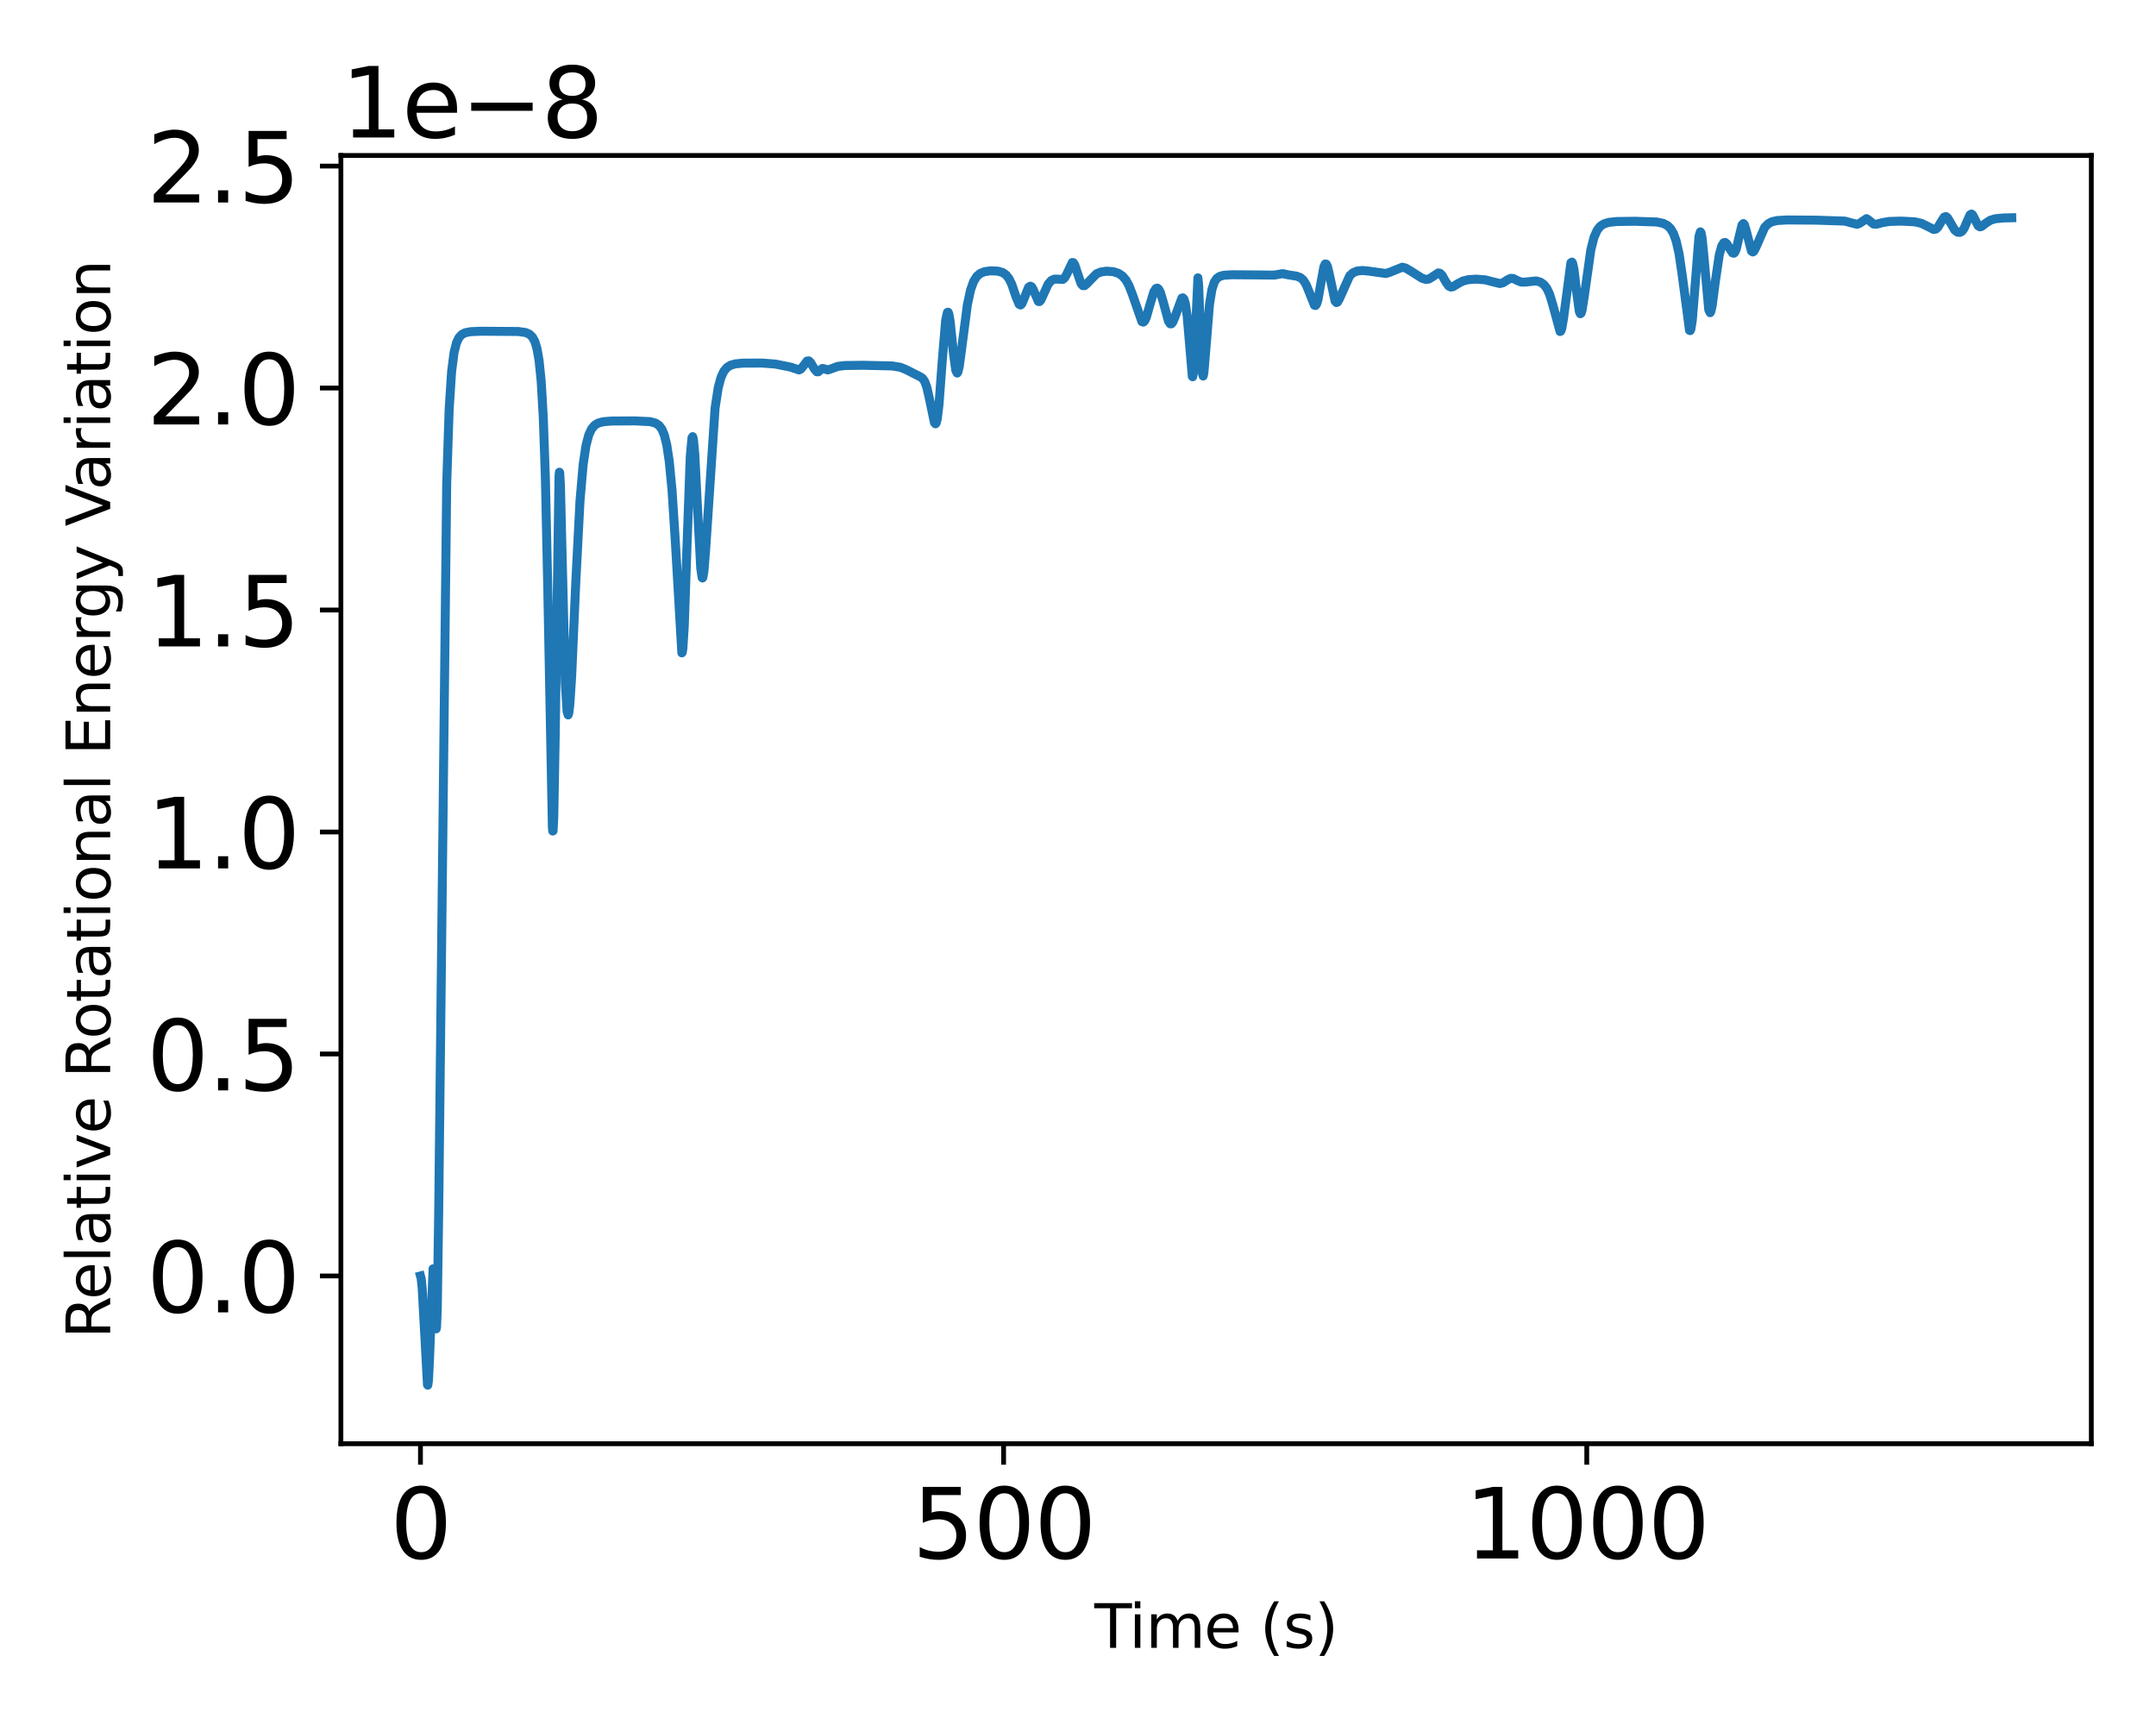 <?xml version="1.0" encoding="utf-8" standalone="no"?>
<!DOCTYPE svg PUBLIC "-//W3C//DTD SVG 1.1//EN"
  "http://www.w3.org/Graphics/SVG/1.1/DTD/svg11.dtd">
<svg xmlns:xlink="http://www.w3.org/1999/xlink" width="360pt" height="288pt" viewBox="0 0 360 288" xmlns="http://www.w3.org/2000/svg" version="1.1">
 <defs>
  <style type="text/css">*{stroke-linejoin: round; stroke-linecap: butt}</style>
 </defs>
 <g id="figure_1">
  <g id="patch_1">
   <path d="M 0 288 
L 360 288 
L 360 0 
L 0 0 
L 0 288 
z
" style="fill: none"/>
  </g>
  <g id="axes_1">
   <g id="patch_2">
    <path d="M 56.923 241.037 
L 349.2 241.037 
L 349.2 25.957 
L 56.923 25.957 
L 56.923 241.037 
z
" style="fill: none"/>
   </g>
   <g id="matplotlib.axis_1">
    <g id="xtick_1">
     <g id="line2d_1">
      <defs>
       <path id="mdd606985a0" d="M 0 0 
L 0 3.5 
" style="stroke: #000000; stroke-width: 0.8"/>
      </defs>
      <g>
       <use xlink:href="#mdd606985a0" x="70.208" y="241.037" style="stroke: #000000; stroke-width: 0.8"/>
      </g>
     </g>
     <g id="text_1">
      <!-- 0 -->
      <g transform="translate(65.118 260.194) scale(0.16 -0.16)">
       <defs>
        <path id="DejaVuSans-30" d="M 2034 4250 
Q 1547 4250 1301 3770 
Q 1056 3291 1056 2328 
Q 1056 1369 1301 889 
Q 1547 409 2034 409 
Q 2525 409 2770 889 
Q 3016 1369 3016 2328 
Q 3016 3291 2770 3770 
Q 2525 4250 2034 4250 
z
M 2034 4750 
Q 2819 4750 3233 4129 
Q 3647 3509 3647 2328 
Q 3647 1150 3233 529 
Q 2819 -91 2034 -91 
Q 1250 -91 836 529 
Q 422 1150 422 2328 
Q 422 3509 836 4129 
Q 1250 4750 2034 4750 
z
" transform="scale(0.016)"/>
       </defs>
       <use xlink:href="#DejaVuSans-30"/>
      </g>
     </g>
    </g>
    <g id="xtick_2">
     <g id="line2d_2">
      <g>
       <use xlink:href="#mdd606985a0" x="167.58" y="241.037" style="stroke: #000000; stroke-width: 0.8"/>
      </g>
     </g>
     <g id="text_2">
      <!-- 500 -->
      <g transform="translate(152.31 260.194) scale(0.16 -0.16)">
       <defs>
        <path id="DejaVuSans-35" d="M 691 4666 
L 3169 4666 
L 3169 4134 
L 1269 4134 
L 1269 2991 
Q 1406 3038 1543 3061 
Q 1681 3084 1819 3084 
Q 2600 3084 3056 2656 
Q 3513 2228 3513 1497 
Q 3513 744 3044 326 
Q 2575 -91 1722 -91 
Q 1428 -91 1123 -41 
Q 819 9 494 109 
L 494 744 
Q 775 591 1075 516 
Q 1375 441 1709 441 
Q 2250 441 2565 725 
Q 2881 1009 2881 1497 
Q 2881 1984 2565 2268 
Q 2250 2553 1709 2553 
Q 1456 2553 1204 2497 
Q 953 2441 691 2322 
L 691 4666 
z
" transform="scale(0.016)"/>
       </defs>
       <use xlink:href="#DejaVuSans-35"/>
       <use xlink:href="#DejaVuSans-30" x="63.623"/>
       <use xlink:href="#DejaVuSans-30" x="127.246"/>
      </g>
     </g>
    </g>
    <g id="xtick_3">
     <g id="line2d_3">
      <g>
       <use xlink:href="#mdd606985a0" x="264.951" y="241.037" style="stroke: #000000; stroke-width: 0.8"/>
      </g>
     </g>
     <g id="text_3">
      <!-- 1000 -->
      <g transform="translate(244.591 260.194) scale(0.16 -0.16)">
       <defs>
        <path id="DejaVuSans-31" d="M 794 531 
L 1825 531 
L 1825 4091 
L 703 3866 
L 703 4441 
L 1819 4666 
L 2450 4666 
L 2450 531 
L 3481 531 
L 3481 0 
L 794 0 
L 794 531 
z
" transform="scale(0.016)"/>
       </defs>
       <use xlink:href="#DejaVuSans-31"/>
       <use xlink:href="#DejaVuSans-30" x="63.623"/>
       <use xlink:href="#DejaVuSans-30" x="127.246"/>
       <use xlink:href="#DejaVuSans-30" x="190.869"/>
      </g>
     </g>
    </g>
    <g id="text_4">
     <!-- Time (s) -->
     <g transform="translate(182.733 275.12) scale(0.1 -0.1)">
      <defs>
       <path id="DejaVuSans-54" d="M -19 4666 
L 3928 4666 
L 3928 4134 
L 2272 4134 
L 2272 0 
L 1638 0 
L 1638 4134 
L -19 4134 
L -19 4666 
z
" transform="scale(0.016)"/>
       <path id="DejaVuSans-69" d="M 603 3500 
L 1178 3500 
L 1178 0 
L 603 0 
L 603 3500 
z
M 603 4863 
L 1178 4863 
L 1178 4134 
L 603 4134 
L 603 4863 
z
" transform="scale(0.016)"/>
       <path id="DejaVuSans-6d" d="M 3328 2828 
Q 3544 3216 3844 3400 
Q 4144 3584 4550 3584 
Q 5097 3584 5394 3201 
Q 5691 2819 5691 2113 
L 5691 0 
L 5113 0 
L 5113 2094 
Q 5113 2597 4934 2840 
Q 4756 3084 4391 3084 
Q 3944 3084 3684 2787 
Q 3425 2491 3425 1978 
L 3425 0 
L 2847 0 
L 2847 2094 
Q 2847 2600 2669 2842 
Q 2491 3084 2119 3084 
Q 1678 3084 1418 2786 
Q 1159 2488 1159 1978 
L 1159 0 
L 581 0 
L 581 3500 
L 1159 3500 
L 1159 2956 
Q 1356 3278 1631 3431 
Q 1906 3584 2284 3584 
Q 2666 3584 2933 3390 
Q 3200 3197 3328 2828 
z
" transform="scale(0.016)"/>
       <path id="DejaVuSans-65" d="M 3597 1894 
L 3597 1613 
L 953 1613 
Q 991 1019 1311 708 
Q 1631 397 2203 397 
Q 2534 397 2845 478 
Q 3156 559 3463 722 
L 3463 178 
Q 3153 47 2828 -22 
Q 2503 -91 2169 -91 
Q 1331 -91 842 396 
Q 353 884 353 1716 
Q 353 2575 817 3079 
Q 1281 3584 2069 3584 
Q 2775 3584 3186 3129 
Q 3597 2675 3597 1894 
z
M 3022 2063 
Q 3016 2534 2758 2815 
Q 2500 3097 2075 3097 
Q 1594 3097 1305 2825 
Q 1016 2553 972 2059 
L 3022 2063 
z
" transform="scale(0.016)"/>
       <path id="DejaVuSans-20" transform="scale(0.016)"/>
       <path id="DejaVuSans-28" d="M 1984 4856 
Q 1566 4138 1362 3434 
Q 1159 2731 1159 2009 
Q 1159 1288 1364 580 
Q 1569 -128 1984 -844 
L 1484 -844 
Q 1016 -109 783 600 
Q 550 1309 550 2009 
Q 550 2706 781 3412 
Q 1013 4119 1484 4856 
L 1984 4856 
z
" transform="scale(0.016)"/>
       <path id="DejaVuSans-73" d="M 2834 3397 
L 2834 2853 
Q 2591 2978 2328 3040 
Q 2066 3103 1784 3103 
Q 1356 3103 1142 2972 
Q 928 2841 928 2578 
Q 928 2378 1081 2264 
Q 1234 2150 1697 2047 
L 1894 2003 
Q 2506 1872 2764 1633 
Q 3022 1394 3022 966 
Q 3022 478 2636 193 
Q 2250 -91 1575 -91 
Q 1294 -91 989 -36 
Q 684 19 347 128 
L 347 722 
Q 666 556 975 473 
Q 1284 391 1588 391 
Q 1994 391 2212 530 
Q 2431 669 2431 922 
Q 2431 1156 2273 1281 
Q 2116 1406 1581 1522 
L 1381 1569 
Q 847 1681 609 1914 
Q 372 2147 372 2553 
Q 372 3047 722 3315 
Q 1072 3584 1716 3584 
Q 2034 3584 2315 3537 
Q 2597 3491 2834 3397 
z
" transform="scale(0.016)"/>
       <path id="DejaVuSans-29" d="M 513 4856 
L 1013 4856 
Q 1481 4119 1714 3412 
Q 1947 2706 1947 2009 
Q 1947 1309 1714 600 
Q 1481 -109 1013 -844 
L 513 -844 
Q 928 -128 1133 580 
Q 1338 1288 1338 2009 
Q 1338 2731 1133 3434 
Q 928 4138 513 4856 
z
" transform="scale(0.016)"/>
      </defs>
      <use xlink:href="#DejaVuSans-54"/>
      <use xlink:href="#DejaVuSans-69" x="57.959"/>
      <use xlink:href="#DejaVuSans-6d" x="85.742"/>
      <use xlink:href="#DejaVuSans-65" x="183.154"/>
      <use xlink:href="#DejaVuSans-20" x="244.678"/>
      <use xlink:href="#DejaVuSans-28" x="276.465"/>
      <use xlink:href="#DejaVuSans-73" x="315.479"/>
      <use xlink:href="#DejaVuSans-29" x="367.578"/>
     </g>
    </g>
   </g>
   <g id="matplotlib.axis_2">
    <g id="ytick_1">
     <g id="line2d_4">
      <defs>
       <path id="m104aa4b5d5" d="M 0 0 
L -3.5 0 
" style="stroke: #000000; stroke-width: 0.8"/>
      </defs>
      <g>
       <use xlink:href="#m104aa4b5d5" x="56.923" y="213.028" style="stroke: #000000; stroke-width: 0.8"/>
      </g>
     </g>
     <g id="text_5">
      <!-- 0.0 -->
      <g transform="translate(24.478 219.107) scale(0.16 -0.16)">
       <defs>
        <path id="DejaVuSans-2e" d="M 684 794 
L 1344 794 
L 1344 0 
L 684 0 
L 684 794 
z
" transform="scale(0.016)"/>
       </defs>
       <use xlink:href="#DejaVuSans-30"/>
       <use xlink:href="#DejaVuSans-2e" x="63.623"/>
       <use xlink:href="#DejaVuSans-30" x="95.41"/>
      </g>
     </g>
    </g>
    <g id="ytick_2">
     <g id="line2d_5">
      <g>
       <use xlink:href="#m104aa4b5d5" x="56.923" y="175.968" style="stroke: #000000; stroke-width: 0.8"/>
      </g>
     </g>
     <g id="text_6">
      <!-- 0.5 -->
      <g transform="translate(24.478 182.047) scale(0.16 -0.16)">
       <use xlink:href="#DejaVuSans-30"/>
       <use xlink:href="#DejaVuSans-2e" x="63.623"/>
       <use xlink:href="#DejaVuSans-35" x="95.41"/>
      </g>
     </g>
    </g>
    <g id="ytick_3">
     <g id="line2d_6">
      <g>
       <use xlink:href="#m104aa4b5d5" x="56.923" y="138.908" style="stroke: #000000; stroke-width: 0.8"/>
      </g>
     </g>
     <g id="text_7">
      <!-- 1.0 -->
      <g transform="translate(24.478 144.986) scale(0.16 -0.16)">
       <use xlink:href="#DejaVuSans-31"/>
       <use xlink:href="#DejaVuSans-2e" x="63.623"/>
       <use xlink:href="#DejaVuSans-30" x="95.41"/>
      </g>
     </g>
    </g>
    <g id="ytick_4">
     <g id="line2d_7">
      <g>
       <use xlink:href="#m104aa4b5d5" x="56.923" y="101.847" style="stroke: #000000; stroke-width: 0.8"/>
      </g>
     </g>
     <g id="text_8">
      <!-- 1.5 -->
      <g transform="translate(24.478 107.926) scale(0.16 -0.16)">
       <use xlink:href="#DejaVuSans-31"/>
       <use xlink:href="#DejaVuSans-2e" x="63.623"/>
       <use xlink:href="#DejaVuSans-35" x="95.41"/>
      </g>
     </g>
    </g>
    <g id="ytick_5">
     <g id="line2d_8">
      <g>
       <use xlink:href="#m104aa4b5d5" x="56.923" y="64.787" style="stroke: #000000; stroke-width: 0.8"/>
      </g>
     </g>
     <g id="text_9">
      <!-- 2.0 -->
      <g transform="translate(24.478 70.866) scale(0.16 -0.16)">
       <defs>
        <path id="DejaVuSans-32" d="M 1228 531 
L 3431 531 
L 3431 0 
L 469 0 
L 469 531 
Q 828 903 1448 1529 
Q 2069 2156 2228 2338 
Q 2531 2678 2651 2914 
Q 2772 3150 2772 3378 
Q 2772 3750 2511 3984 
Q 2250 4219 1831 4219 
Q 1534 4219 1204 4116 
Q 875 4013 500 3803 
L 500 4441 
Q 881 4594 1212 4672 
Q 1544 4750 1819 4750 
Q 2544 4750 2975 4387 
Q 3406 4025 3406 3419 
Q 3406 3131 3298 2873 
Q 3191 2616 2906 2266 
Q 2828 2175 2409 1742 
Q 1991 1309 1228 531 
z
" transform="scale(0.016)"/>
       </defs>
       <use xlink:href="#DejaVuSans-32"/>
       <use xlink:href="#DejaVuSans-2e" x="63.623"/>
       <use xlink:href="#DejaVuSans-30" x="95.41"/>
      </g>
     </g>
    </g>
    <g id="ytick_6">
     <g id="line2d_9">
      <g>
       <use xlink:href="#m104aa4b5d5" x="56.923" y="27.727" style="stroke: #000000; stroke-width: 0.8"/>
      </g>
     </g>
     <g id="text_10">
      <!-- 2.5 -->
      <g transform="translate(24.478 33.806) scale(0.16 -0.16)">
       <use xlink:href="#DejaVuSans-32"/>
       <use xlink:href="#DejaVuSans-2e" x="63.623"/>
       <use xlink:href="#DejaVuSans-35" x="95.41"/>
      </g>
     </g>
    </g>
    <g id="text_11">
     <!-- Relative Rotational Energy Variation -->
     <g transform="translate(18.398 223.481) rotate(-90) scale(0.1 -0.1)">
      <defs>
       <path id="DejaVuSans-52" d="M 2841 2188 
Q 3044 2119 3236 1894 
Q 3428 1669 3622 1275 
L 4263 0 
L 3584 0 
L 2988 1197 
Q 2756 1666 2539 1819 
Q 2322 1972 1947 1972 
L 1259 1972 
L 1259 0 
L 628 0 
L 628 4666 
L 2053 4666 
Q 2853 4666 3247 4331 
Q 3641 3997 3641 3322 
Q 3641 2881 3436 2590 
Q 3231 2300 2841 2188 
z
M 1259 4147 
L 1259 2491 
L 2053 2491 
Q 2509 2491 2742 2702 
Q 2975 2913 2975 3322 
Q 2975 3731 2742 3939 
Q 2509 4147 2053 4147 
L 1259 4147 
z
" transform="scale(0.016)"/>
       <path id="DejaVuSans-6c" d="M 603 4863 
L 1178 4863 
L 1178 0 
L 603 0 
L 603 4863 
z
" transform="scale(0.016)"/>
       <path id="DejaVuSans-61" d="M 2194 1759 
Q 1497 1759 1228 1600 
Q 959 1441 959 1056 
Q 959 750 1161 570 
Q 1363 391 1709 391 
Q 2188 391 2477 730 
Q 2766 1069 2766 1631 
L 2766 1759 
L 2194 1759 
z
M 3341 1997 
L 3341 0 
L 2766 0 
L 2766 531 
Q 2569 213 2275 61 
Q 1981 -91 1556 -91 
Q 1019 -91 701 211 
Q 384 513 384 1019 
Q 384 1609 779 1909 
Q 1175 2209 1959 2209 
L 2766 2209 
L 2766 2266 
Q 2766 2663 2505 2880 
Q 2244 3097 1772 3097 
Q 1472 3097 1187 3025 
Q 903 2953 641 2809 
L 641 3341 
Q 956 3463 1253 3523 
Q 1550 3584 1831 3584 
Q 2591 3584 2966 3190 
Q 3341 2797 3341 1997 
z
" transform="scale(0.016)"/>
       <path id="DejaVuSans-74" d="M 1172 4494 
L 1172 3500 
L 2356 3500 
L 2356 3053 
L 1172 3053 
L 1172 1153 
Q 1172 725 1289 603 
Q 1406 481 1766 481 
L 2356 481 
L 2356 0 
L 1766 0 
Q 1100 0 847 248 
Q 594 497 594 1153 
L 594 3053 
L 172 3053 
L 172 3500 
L 594 3500 
L 594 4494 
L 1172 4494 
z
" transform="scale(0.016)"/>
       <path id="DejaVuSans-76" d="M 191 3500 
L 800 3500 
L 1894 563 
L 2988 3500 
L 3597 3500 
L 2284 0 
L 1503 0 
L 191 3500 
z
" transform="scale(0.016)"/>
       <path id="DejaVuSans-6f" d="M 1959 3097 
Q 1497 3097 1228 2736 
Q 959 2375 959 1747 
Q 959 1119 1226 758 
Q 1494 397 1959 397 
Q 2419 397 2687 759 
Q 2956 1122 2956 1747 
Q 2956 2369 2687 2733 
Q 2419 3097 1959 3097 
z
M 1959 3584 
Q 2709 3584 3137 3096 
Q 3566 2609 3566 1747 
Q 3566 888 3137 398 
Q 2709 -91 1959 -91 
Q 1206 -91 779 398 
Q 353 888 353 1747 
Q 353 2609 779 3096 
Q 1206 3584 1959 3584 
z
" transform="scale(0.016)"/>
       <path id="DejaVuSans-6e" d="M 3513 2113 
L 3513 0 
L 2938 0 
L 2938 2094 
Q 2938 2591 2744 2837 
Q 2550 3084 2163 3084 
Q 1697 3084 1428 2787 
Q 1159 2491 1159 1978 
L 1159 0 
L 581 0 
L 581 3500 
L 1159 3500 
L 1159 2956 
Q 1366 3272 1645 3428 
Q 1925 3584 2291 3584 
Q 2894 3584 3203 3211 
Q 3513 2838 3513 2113 
z
" transform="scale(0.016)"/>
       <path id="DejaVuSans-45" d="M 628 4666 
L 3578 4666 
L 3578 4134 
L 1259 4134 
L 1259 2753 
L 3481 2753 
L 3481 2222 
L 1259 2222 
L 1259 531 
L 3634 531 
L 3634 0 
L 628 0 
L 628 4666 
z
" transform="scale(0.016)"/>
       <path id="DejaVuSans-72" d="M 2631 2963 
Q 2534 3019 2420 3045 
Q 2306 3072 2169 3072 
Q 1681 3072 1420 2755 
Q 1159 2438 1159 1844 
L 1159 0 
L 581 0 
L 581 3500 
L 1159 3500 
L 1159 2956 
Q 1341 3275 1631 3429 
Q 1922 3584 2338 3584 
Q 2397 3584 2469 3576 
Q 2541 3569 2628 3553 
L 2631 2963 
z
" transform="scale(0.016)"/>
       <path id="DejaVuSans-67" d="M 2906 1791 
Q 2906 2416 2648 2759 
Q 2391 3103 1925 3103 
Q 1463 3103 1205 2759 
Q 947 2416 947 1791 
Q 947 1169 1205 825 
Q 1463 481 1925 481 
Q 2391 481 2648 825 
Q 2906 1169 2906 1791 
z
M 3481 434 
Q 3481 -459 3084 -895 
Q 2688 -1331 1869 -1331 
Q 1566 -1331 1297 -1286 
Q 1028 -1241 775 -1147 
L 775 -588 
Q 1028 -725 1275 -790 
Q 1522 -856 1778 -856 
Q 2344 -856 2625 -561 
Q 2906 -266 2906 331 
L 2906 616 
Q 2728 306 2450 153 
Q 2172 0 1784 0 
Q 1141 0 747 490 
Q 353 981 353 1791 
Q 353 2603 747 3093 
Q 1141 3584 1784 3584 
Q 2172 3584 2450 3431 
Q 2728 3278 2906 2969 
L 2906 3500 
L 3481 3500 
L 3481 434 
z
" transform="scale(0.016)"/>
       <path id="DejaVuSans-79" d="M 2059 -325 
Q 1816 -950 1584 -1140 
Q 1353 -1331 966 -1331 
L 506 -1331 
L 506 -850 
L 844 -850 
Q 1081 -850 1212 -737 
Q 1344 -625 1503 -206 
L 1606 56 
L 191 3500 
L 800 3500 
L 1894 763 
L 2988 3500 
L 3597 3500 
L 2059 -325 
z
" transform="scale(0.016)"/>
       <path id="DejaVuSans-56" d="M 1831 0 
L 50 4666 
L 709 4666 
L 2188 738 
L 3669 4666 
L 4325 4666 
L 2547 0 
L 1831 0 
z
" transform="scale(0.016)"/>
      </defs>
      <use xlink:href="#DejaVuSans-52"/>
      <use xlink:href="#DejaVuSans-65" x="64.982"/>
      <use xlink:href="#DejaVuSans-6c" x="126.506"/>
      <use xlink:href="#DejaVuSans-61" x="154.289"/>
      <use xlink:href="#DejaVuSans-74" x="215.568"/>
      <use xlink:href="#DejaVuSans-69" x="254.777"/>
      <use xlink:href="#DejaVuSans-76" x="282.561"/>
      <use xlink:href="#DejaVuSans-65" x="341.74"/>
      <use xlink:href="#DejaVuSans-20" x="403.264"/>
      <use xlink:href="#DejaVuSans-52" x="435.051"/>
      <use xlink:href="#DejaVuSans-6f" x="500.033"/>
      <use xlink:href="#DejaVuSans-74" x="561.215"/>
      <use xlink:href="#DejaVuSans-61" x="600.424"/>
      <use xlink:href="#DejaVuSans-74" x="661.703"/>
      <use xlink:href="#DejaVuSans-69" x="700.912"/>
      <use xlink:href="#DejaVuSans-6f" x="728.695"/>
      <use xlink:href="#DejaVuSans-6e" x="789.877"/>
      <use xlink:href="#DejaVuSans-61" x="853.256"/>
      <use xlink:href="#DejaVuSans-6c" x="914.535"/>
      <use xlink:href="#DejaVuSans-20" x="942.318"/>
      <use xlink:href="#DejaVuSans-45" x="974.105"/>
      <use xlink:href="#DejaVuSans-6e" x="1037.289"/>
      <use xlink:href="#DejaVuSans-65" x="1100.668"/>
      <use xlink:href="#DejaVuSans-72" x="1162.191"/>
      <use xlink:href="#DejaVuSans-67" x="1201.555"/>
      <use xlink:href="#DejaVuSans-79" x="1265.031"/>
      <use xlink:href="#DejaVuSans-20" x="1324.211"/>
      <use xlink:href="#DejaVuSans-56" x="1355.998"/>
      <use xlink:href="#DejaVuSans-61" x="1416.656"/>
      <use xlink:href="#DejaVuSans-72" x="1477.936"/>
      <use xlink:href="#DejaVuSans-69" x="1519.049"/>
      <use xlink:href="#DejaVuSans-61" x="1546.832"/>
      <use xlink:href="#DejaVuSans-74" x="1608.111"/>
      <use xlink:href="#DejaVuSans-69" x="1647.32"/>
      <use xlink:href="#DejaVuSans-6f" x="1675.104"/>
      <use xlink:href="#DejaVuSans-6e" x="1736.285"/>
     </g>
    </g>
    <g id="text_12">
     <!-- 1e−8 -->
     <g transform="translate(56.923 22.957) scale(0.16 -0.16)">
      <defs>
       <path id="DejaVuSans-2212" d="M 678 2272 
L 4684 2272 
L 4684 1741 
L 678 1741 
L 678 2272 
z
" transform="scale(0.016)"/>
       <path id="DejaVuSans-38" d="M 2034 2216 
Q 1584 2216 1326 1975 
Q 1069 1734 1069 1313 
Q 1069 891 1326 650 
Q 1584 409 2034 409 
Q 2484 409 2743 651 
Q 3003 894 3003 1313 
Q 3003 1734 2745 1975 
Q 2488 2216 2034 2216 
z
M 1403 2484 
Q 997 2584 770 2862 
Q 544 3141 544 3541 
Q 544 4100 942 4425 
Q 1341 4750 2034 4750 
Q 2731 4750 3128 4425 
Q 3525 4100 3525 3541 
Q 3525 3141 3298 2862 
Q 3072 2584 2669 2484 
Q 3125 2378 3379 2068 
Q 3634 1759 3634 1313 
Q 3634 634 3220 271 
Q 2806 -91 2034 -91 
Q 1263 -91 848 271 
Q 434 634 434 1313 
Q 434 1759 690 2068 
Q 947 2378 1403 2484 
z
M 1172 3481 
Q 1172 3119 1398 2916 
Q 1625 2713 2034 2713 
Q 2441 2713 2670 2916 
Q 2900 3119 2900 3481 
Q 2900 3844 2670 4047 
Q 2441 4250 2034 4250 
Q 1625 4250 1398 4047 
Q 1172 3844 1172 3481 
z
" transform="scale(0.016)"/>
      </defs>
      <use xlink:href="#DejaVuSans-31"/>
      <use xlink:href="#DejaVuSans-65" x="63.623"/>
      <use xlink:href="#DejaVuSans-2212" x="125.146"/>
      <use xlink:href="#DejaVuSans-38" x="208.936"/>
     </g>
    </g>
   </g>
   <g id="line2d_10">
    <path d="M 70.208 213.028 
L 70.325 213.456 
L 70.501 215.151 
L 70.793 220.459 
L 71.377 231.192 
L 71.435 231.261 
L 71.552 230.406 
L 71.727 226.615 
L 72.312 211.839 
L 72.428 213.233 
L 72.837 221.856 
L 72.896 221.532 
L 73.013 218.515 
L 73.246 202.74 
L 74.59 80.708 
L 74.999 68.305 
L 75.408 62.022 
L 75.817 58.848 
L 76.226 57.22 
L 76.635 56.363 
L 77.102 55.854 
L 77.687 55.551 
L 78.563 55.377 
L 80.374 55.301 
L 86.567 55.347 
L 87.794 55.525 
L 88.436 55.82 
L 88.904 56.28 
L 89.313 57.042 
L 89.663 58.198 
L 90.014 60.192 
L 90.364 63.659 
L 90.715 69.657 
L 91.065 79.74 
L 91.474 98.676 
L 92.234 138.084 
L 92.292 138.751 
L 92.351 138.72 
L 92.467 136.413 
L 92.701 123.196 
L 93.344 79.463 
L 93.402 78.838 
L 93.461 78.937 
L 93.578 81.048 
L 93.87 93.24 
L 94.395 114.137 
L 94.688 118.75 
L 94.863 119.362 
L 94.98 119.023 
L 95.155 117.552 
L 95.447 113.019 
L 96.148 97.076 
L 96.849 83.578 
L 97.375 77.528 
L 97.842 74.407 
L 98.31 72.618 
L 98.777 71.609 
L 99.303 70.989 
L 99.887 70.636 
L 100.705 70.414 
L 102.107 70.296 
L 106.022 70.272 
L 108.592 70.399 
L 109.468 70.643 
L 110.053 71.041 
L 110.52 71.668 
L 110.929 72.643 
L 111.338 74.297 
L 111.747 77.006 
L 112.214 81.865 
L 112.74 89.987 
L 113.85 109.001 
L 113.909 108.955 
L 114.025 108.248 
L 114.259 104.443 
L 114.668 92.443 
L 115.252 76.305 
L 115.544 73.08 
L 115.661 72.902 
L 115.778 73.333 
L 116.012 75.838 
L 116.421 83.868 
L 117.005 94.872 
L 117.239 96.443 
L 117.297 96.499 
L 117.356 96.424 
L 117.531 95.452 
L 117.823 91.827 
L 119.4 68.14 
L 119.926 64.726 
L 120.394 62.993 
L 120.861 61.988 
L 121.387 61.356 
L 121.971 60.986 
L 122.789 60.748 
L 124.133 60.624 
L 127.229 60.615 
L 129.449 60.779 
L 132.02 61.293 
L 132.721 61.53 
L 133.422 61.764 
L 133.714 61.63 
L 134.123 61.124 
L 134.765 60.279 
L 135.058 60.252 
L 135.35 60.521 
L 135.992 61.619 
L 136.401 62.077 
L 136.635 62.077 
L 136.986 61.766 
L 137.336 61.515 
L 137.628 61.574 
L 138.212 61.762 
L 138.68 61.614 
L 139.907 61.165 
L 141.134 61.025 
L 144.055 60.984 
L 149.021 61.099 
L 150.364 61.327 
L 151.299 61.712 
L 153.636 62.897 
L 154.045 63.166 
L 154.395 63.676 
L 154.746 64.613 
L 155.213 66.661 
L 156.031 70.579 
L 156.207 70.759 
L 156.323 70.613 
L 156.499 69.936 
L 156.791 67.539 
L 157.317 60.439 
L 157.901 53.501 
L 158.193 52.157 
L 158.31 52.127 
L 158.427 52.387 
L 158.66 53.709 
L 159.186 58.857 
L 159.595 61.861 
L 159.829 62.286 
L 159.946 62.12 
L 160.179 61.142 
L 160.588 58.104 
L 161.523 50.922 
L 162.049 48.451 
L 162.575 46.977 
L 163.1 46.143 
L 163.685 45.646 
L 164.386 45.359 
L 165.379 45.216 
L 166.606 45.265 
L 167.424 45.503 
L 168.008 45.915 
L 168.475 46.517 
L 168.943 47.476 
L 169.644 49.538 
L 170.17 50.796 
L 170.403 50.925 
L 170.579 50.785 
L 170.871 50.158 
L 171.747 47.966 
L 172.039 47.775 
L 172.273 47.896 
L 172.565 48.426 
L 173.383 50.33 
L 173.558 50.355 
L 173.792 50.116 
L 174.201 49.229 
L 175.019 47.434 
L 175.544 46.831 
L 176.012 46.612 
L 176.538 46.604 
L 177.472 46.644 
L 177.765 46.398 
L 178.115 45.784 
L 179.05 43.826 
L 179.225 43.854 
L 179.459 44.208 
L 179.868 45.464 
L 180.51 47.353 
L 180.803 47.688 
L 181.095 47.69 
L 181.445 47.403 
L 183.081 45.718 
L 183.841 45.403 
L 184.775 45.275 
L 185.885 45.356 
L 186.762 45.636 
L 187.404 46.064 
L 187.989 46.735 
L 188.514 47.678 
L 189.099 49.196 
L 190.676 53.705 
L 190.91 53.778 
L 191.143 53.561 
L 191.435 52.905 
L 191.961 51.038 
L 192.662 48.725 
L 193.013 48.171 
L 193.247 48.102 
L 193.48 48.284 
L 193.772 48.86 
L 194.24 50.453 
L 195.116 53.654 
L 195.408 54.062 
L 195.583 54.068 
L 195.817 53.81 
L 196.168 52.969 
L 197.336 49.777 
L 197.511 49.73 
L 197.687 49.926 
L 197.92 50.672 
L 198.212 52.618 
L 198.563 56.683 
L 199.089 62.844 
L 199.147 62.905 
L 199.264 62.263 
L 199.439 59.205 
L 200.024 46.387 
L 200.14 47.551 
L 200.433 55.285 
L 200.783 62.41 
L 200.9 62.78 
L 201.017 62.266 
L 201.309 58.748 
L 201.952 50.854 
L 202.36 48.337 
L 202.769 47.085 
L 203.178 46.477 
L 203.646 46.149 
L 204.347 45.956 
L 205.691 45.869 
L 209.663 45.899 
L 212.76 45.932 
L 214.162 45.682 
L 215.097 45.885 
L 216.499 46.105 
L 217.141 46.345 
L 217.609 46.752 
L 218.076 47.48 
L 218.602 48.765 
L 219.478 50.958 
L 219.654 51.011 
L 219.829 50.799 
L 220.063 50.061 
L 220.472 47.745 
L 221.056 44.543 
L 221.289 44.068 
L 221.465 44.104 
L 221.64 44.456 
L 221.932 45.625 
L 222.925 50.275 
L 223.159 50.516 
L 223.334 50.435 
L 223.626 49.932 
L 225.379 46.019 
L 225.963 45.516 
L 226.606 45.255 
L 227.482 45.161 
L 228.651 45.275 
L 231.397 45.66 
L 232.098 45.445 
L 234.142 44.612 
L 234.727 44.759 
L 235.545 45.246 
L 237.473 46.47 
L 238.115 46.654 
L 238.583 46.586 
L 239.108 46.271 
L 240.16 45.563 
L 240.452 45.629 
L 240.803 45.981 
L 241.445 47.119 
L 241.913 47.762 
L 242.263 47.93 
L 242.614 47.864 
L 243.315 47.428 
L 244.25 46.926 
L 245.184 46.689 
L 246.528 46.604 
L 247.989 46.718 
L 249.215 47.034 
L 250.442 47.339 
L 250.968 47.209 
L 251.728 46.711 
L 252.253 46.471 
L 252.662 46.497 
L 253.305 46.815 
L 254.006 47.097 
L 254.649 47.094 
L 256.518 46.902 
L 257.219 47.108 
L 257.804 47.522 
L 258.271 48.122 
L 258.738 49.103 
L 259.264 50.835 
L 260.491 55.349 
L 260.608 55.288 
L 260.783 54.84 
L 261.075 53.124 
L 262.302 43.877 
L 262.477 43.758 
L 262.594 43.954 
L 262.828 45.035 
L 263.237 48.563 
L 263.704 52.001 
L 263.88 52.379 
L 263.996 52.307 
L 264.172 51.763 
L 264.522 49.562 
L 265.632 41.702 
L 266.158 39.635 
L 266.684 38.443 
L 267.21 37.78 
L 267.794 37.387 
L 268.612 37.129 
L 269.956 36.984 
L 272.993 36.944 
L 276.616 37.063 
L 277.726 37.295 
L 278.427 37.657 
L 278.953 38.175 
L 279.42 38.962 
L 279.887 40.256 
L 280.355 42.324 
L 280.881 45.879 
L 282.107 55.151 
L 282.224 55.199 
L 282.341 54.939 
L 282.575 53.449 
L 282.925 49.149 
L 283.685 39.5 
L 283.919 38.708 
L 284.035 38.86 
L 284.211 39.753 
L 284.503 42.715 
L 285.321 51.732 
L 285.554 52.207 
L 285.671 52.016 
L 285.905 50.953 
L 286.431 46.92 
L 287.073 42.582 
L 287.482 41.069 
L 287.833 40.523 
L 288.067 40.483 
L 288.359 40.721 
L 288.826 41.514 
L 289.293 42.228 
L 289.527 42.276 
L 289.702 42.089 
L 289.936 41.502 
L 290.345 39.724 
L 290.871 37.573 
L 291.105 37.324 
L 291.28 37.527 
L 291.572 38.502 
L 292.448 41.918 
L 292.682 42.067 
L 292.857 41.939 
L 293.149 41.394 
L 294.668 37.941 
L 295.253 37.349 
L 295.895 37.013 
L 296.772 36.817 
L 298.407 36.725 
L 303.315 36.759 
L 308.047 36.916 
L 309.099 37.2 
L 310.092 37.452 
L 310.501 37.289 
L 311.669 36.503 
L 312.02 36.745 
L 312.838 37.405 
L 313.305 37.44 
L 314.298 37.172 
L 315.467 36.975 
L 317.453 36.916 
L 319.732 37.036 
L 320.842 37.292 
L 321.776 37.747 
L 322.886 38.316 
L 323.237 38.25 
L 323.588 37.934 
L 324.113 37.046 
L 324.639 36.247 
L 324.931 36.158 
L 325.165 36.325 
L 325.574 36.995 
L 326.392 38.417 
L 326.859 38.769 
L 327.268 38.799 
L 327.619 38.596 
L 327.969 38.11 
L 328.437 37.013 
L 328.962 35.856 
L 329.196 35.735 
L 329.371 35.865 
L 329.663 36.412 
L 330.306 37.698 
L 330.598 37.87 
L 330.89 37.796 
L 331.533 37.291 
L 332.351 36.764 
L 333.169 36.519 
L 334.513 36.388 
L 335.915 36.355 
L 335.915 36.355 
" clip-path="url(#pf1abca8458)" style="fill: none; stroke: #1f77b4; stroke-width: 1.5; stroke-linecap: square"/>
   </g>
   <g id="patch_3">
    <path d="M 56.923 241.037 
L 56.923 25.957 
" style="fill: none; stroke: #000000; stroke-width: 0.8; stroke-linejoin: miter; stroke-linecap: square"/>
   </g>
   <g id="patch_4">
    <path d="M 349.2 241.037 
L 349.2 25.957 
" style="fill: none; stroke: #000000; stroke-width: 0.8; stroke-linejoin: miter; stroke-linecap: square"/>
   </g>
   <g id="patch_5">
    <path d="M 56.923 241.037 
L 349.2 241.037 
" style="fill: none; stroke: #000000; stroke-width: 0.8; stroke-linejoin: miter; stroke-linecap: square"/>
   </g>
   <g id="patch_6">
    <path d="M 56.923 25.957 
L 349.2 25.957 
" style="fill: none; stroke: #000000; stroke-width: 0.8; stroke-linejoin: miter; stroke-linecap: square"/>
   </g>
  </g>
 </g>
 <defs>
  <clipPath id="pf1abca8458">
   <rect x="56.923" y="25.957" width="292.277" height="215.079"/>
  </clipPath>
 </defs>
</svg>
